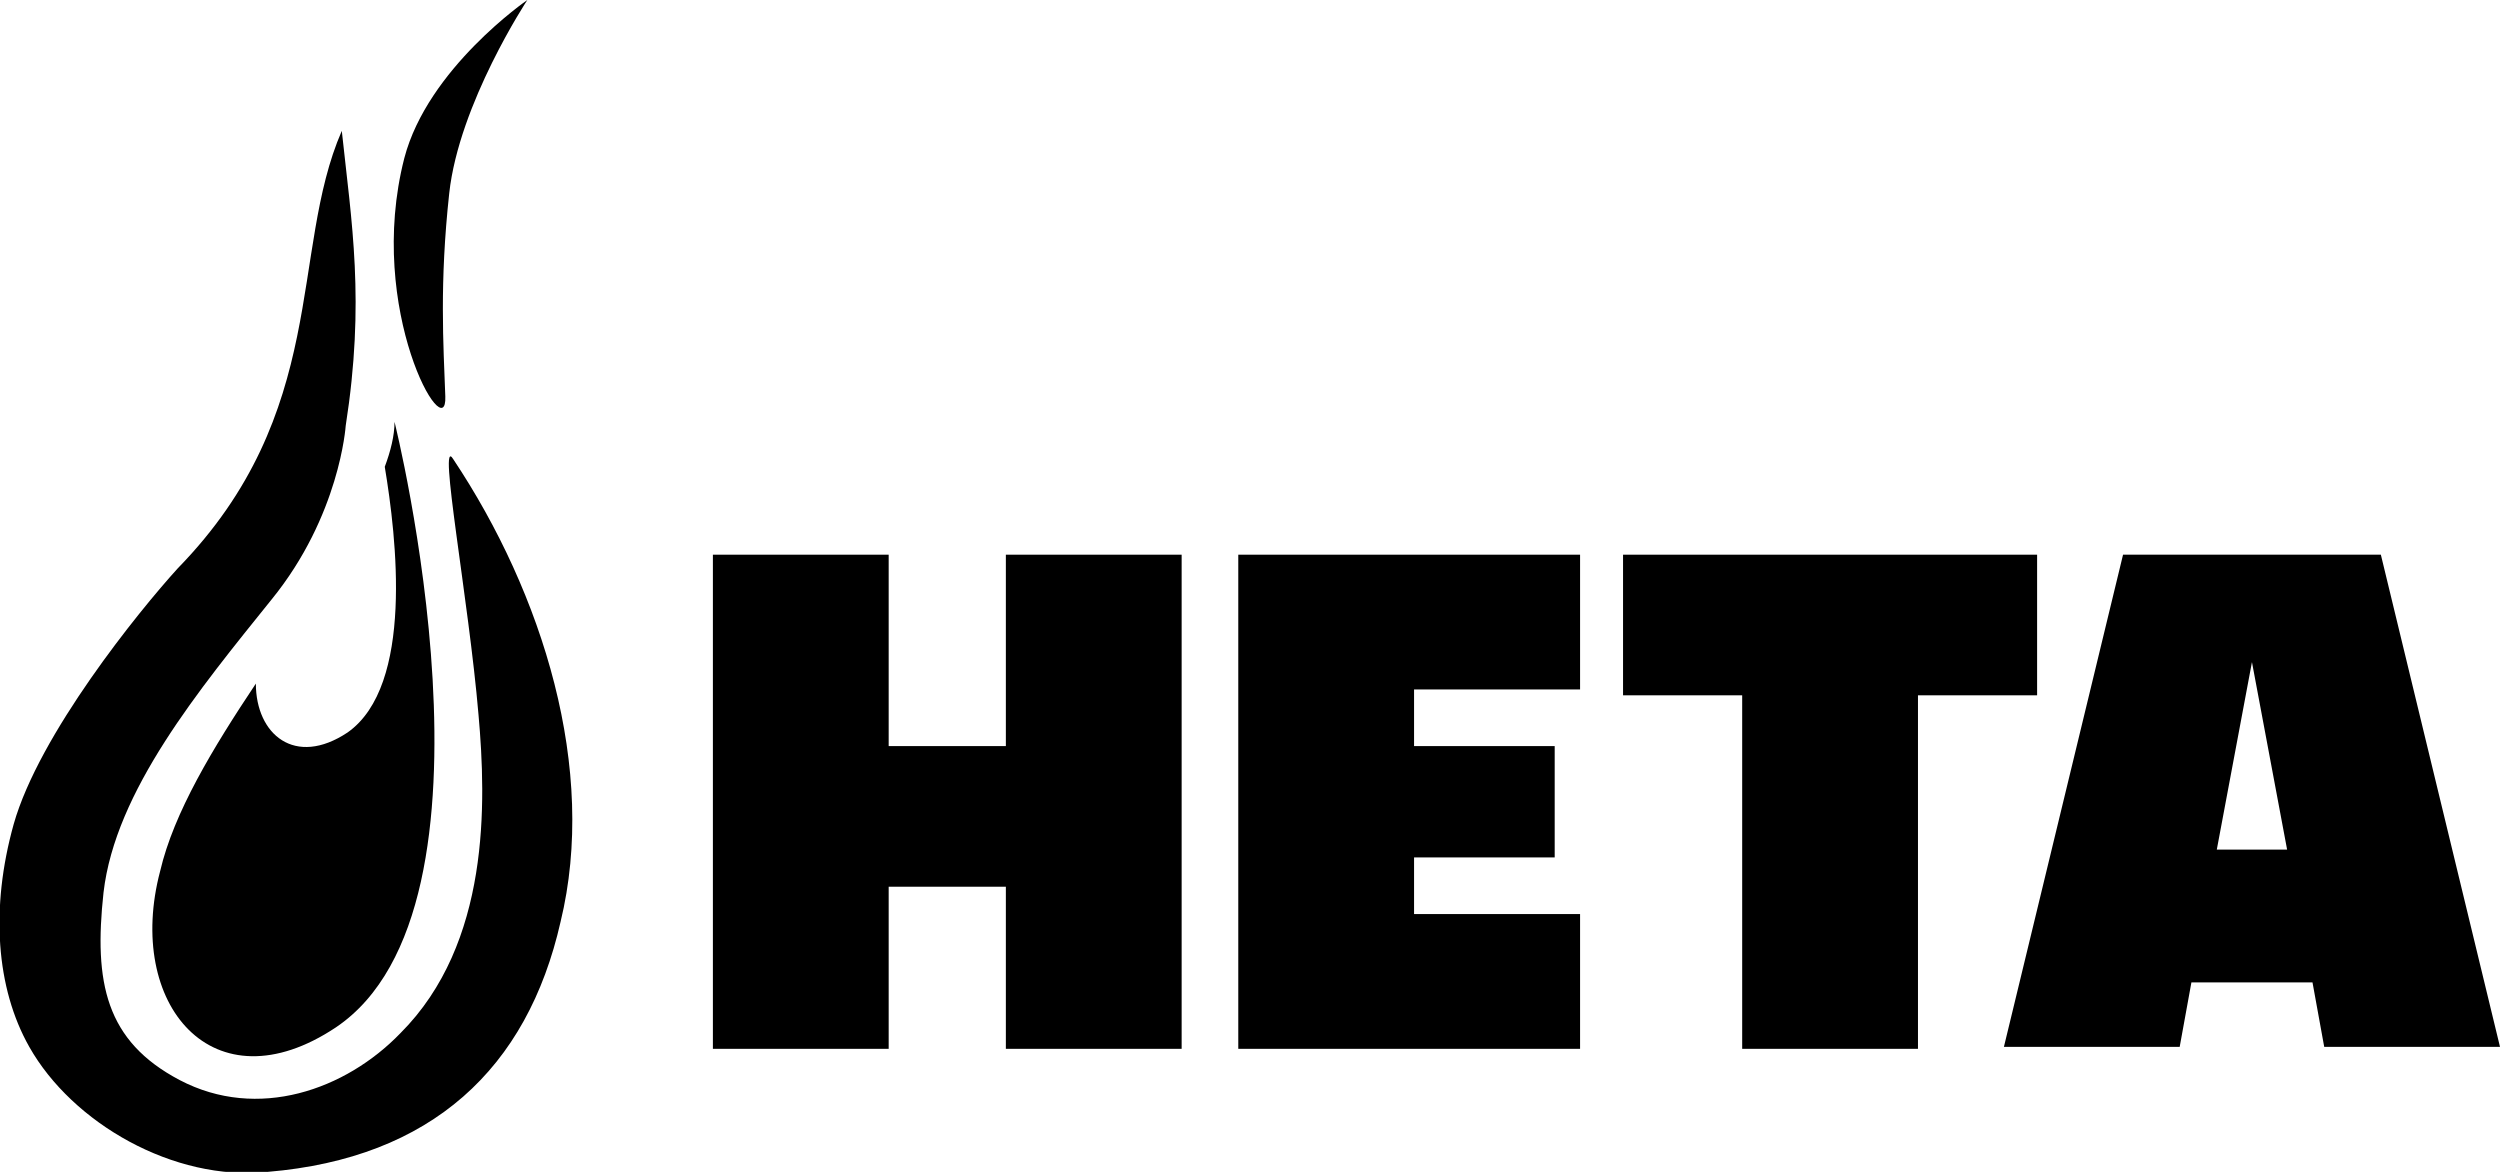 <?xml version="1.0" encoding="UTF-8"?>
<svg xmlns="http://www.w3.org/2000/svg" xmlns:xlink="http://www.w3.org/1999/xlink" viewBox="0 0 128 60">
  <g class="flame">
    <path d="M24.5,36.6c0.4,4.5,0.6,11.7-4,16.3c-2.8,2.9-7.3,4.5-11.3,2.4c-3.8-2-4.4-5-3.9-9.6c0.6-5.2,4.9-10.4,8.6-15c3.5-4.3,3.8-8.9,3.8-8.9c1-6.4,0.3-10.4-0.2-15.1c-2.7,6.2-0.6,14.4-8.4,22.4C7.1,31.3,2,37.6,0.7,42.2c-1.2,4.3-0.9,8.4,0.8,11.4c2.2,3.9,7.4,6.9,12.2,6.4c8.4-0.7,13.3-5.3,15-12.8c1.9-7.8-0.9-16.8-5.5-23.7C22.4,22.2,24,30.7,24.5,36.6z"></path>
    <path d="M17.8,37.5c-2.7,1.8-4.7,0.1-4.7-2.5c-2.2,3.3-4.2,6.6-4.9,9.6c-1.8,6.8,2.7,12.2,9,8c9.2-6.2,3-31,3-31c0,0.7-0.2,1.5-0.5,2.3C20.3,27.5,21.2,35.1,17.8,37.5z"></path>
    <path d="M22.8,20.3c-0.1-2.7-0.3-5.8,0.2-10.4c0.5-4.6,4-9.9,4-9.9s-5.1,3.5-6.3,8.1C18.7,15.9,22.9,23,22.8,20.3z"></path>
  </g>
  <g class="wordmark">
    <polygon points="51.5,38.2 45.5,38.2 45.5,28.4 36.5,28.4 36.5,53.7 45.5,53.7 45.5,45.4 51.5,45.4 51.5,53.7 60.5,53.7 60.5,28.4 51.5,28.4  "></polygon>
    <polygon points="63.4,53.7 80.9,53.7 80.9,46.8 72.4,46.8 72.4,43.9 79.6,43.9 79.6,38.2 72.4,38.2 72.4,35.3 80.9,35.3 80.9,28.4 63.4,28.4  "></polygon>
    <polygon points="104.3,28.4 83.1,28.4 83.1,35.6 89.2,35.6 89.2,53.7 98.2,53.7 98.2,35.6 104.3,35.6  "></polygon>
    <path d="M121.9,28.4h-13.2l-6.1,25.2h9l0.6-3.3h6.2l0.6,3.3h9L121.9,28.4z M113.5,43.5l1.8-9.6l1.8,9.6H113.5z"></path>
  </g>
</svg>
